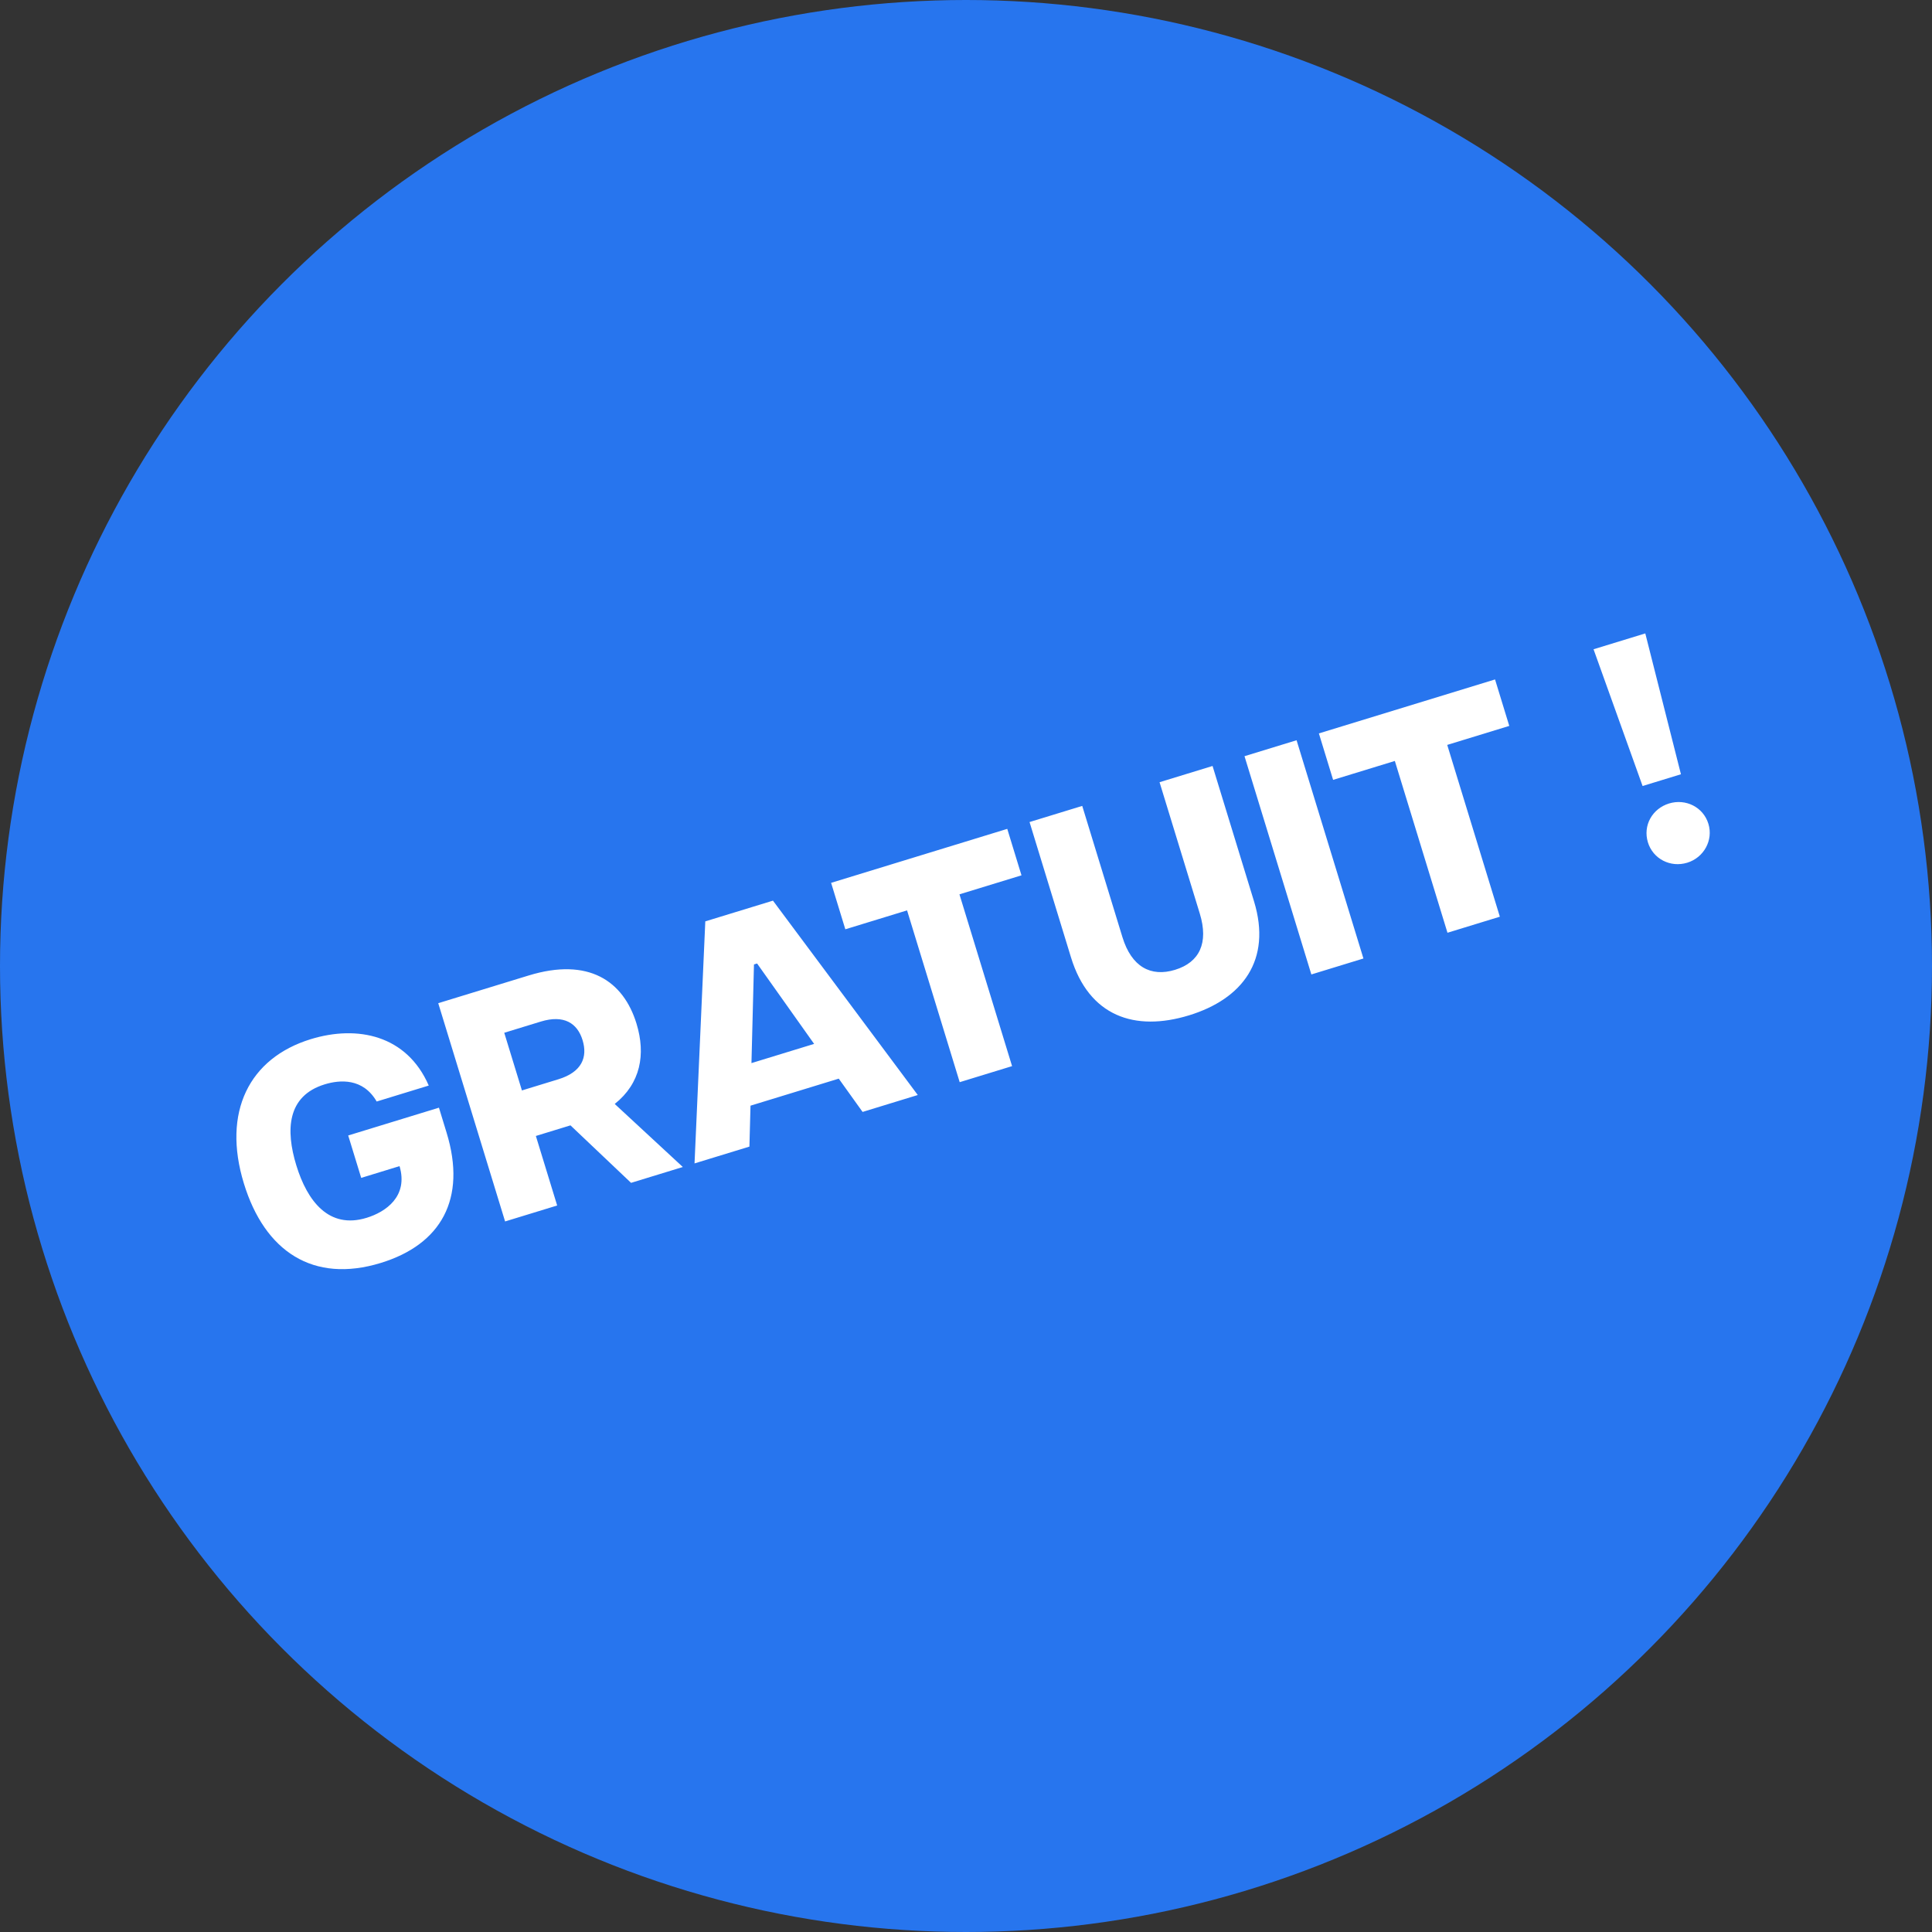 <svg width="190" height="190" viewBox="0 0 190 190" fill="none" xmlns="http://www.w3.org/2000/svg">
<rect x="0" y="0" width="190" height="190" fill="#333333" stroke="none"/>
<circle cx="95" cy="95" r="95" fill="#2775EE"/>
<path d="M37.447 124.202C30.793 126.24 26.032 123.07 23.984 116.386C21.833 109.364 24.499 104.053 30.57 102.193C35.139 100.794 40.004 101.785 42.165 106.758L37.044 108.327C35.692 105.991 33.404 106.188 31.933 106.639C28.222 107.776 28.079 111.14 29.141 114.605C30.221 118.131 32.344 120.902 36.054 119.765C37.925 119.192 40.173 117.665 39.293 114.681L35.522 115.837L34.244 111.667L43.167 108.933L43.918 111.386C45.919 117.917 43.365 122.389 37.447 124.202ZM62.061 116.326L56.102 110.672L52.699 111.715L54.794 118.553L49.673 120.121L43.098 98.657L51.99 95.933C57.877 94.13 61.309 96.466 62.596 100.667C63.526 103.702 62.99 106.55 60.455 108.567L67.151 114.767L62.061 116.326ZM51.328 107.238L54.915 106.139C57.215 105.435 57.808 103.978 57.292 102.292C56.785 100.636 55.477 99.762 53.177 100.467L49.59 101.566L51.328 107.238ZM68.303 114.414L69.362 90.611L76.016 88.573L90.257 107.688L84.83 109.351L82.486 106.078L73.808 108.736L73.7 112.761L68.303 114.414ZM73.901 104.549L80.064 102.661L74.455 94.753L74.148 94.847L73.901 104.549ZM94.38 106.425L89.204 89.53L83.133 91.39L81.734 86.822L99.058 81.514L100.457 86.083L94.356 87.952L99.531 104.847L94.38 106.425ZM116.933 99.852C111.597 101.486 107.101 99.946 105.325 94.151L101.249 80.843L106.431 79.256L110.385 92.165C111.277 95.078 113.169 96.108 115.561 95.375C117.953 94.643 118.882 92.748 117.989 89.835L114.035 76.926L119.247 75.329L123.324 88.637C125.099 94.432 122.176 98.246 116.933 99.852ZM128.964 95.831L122.389 74.367L127.51 72.798L134.085 94.262L128.964 95.831ZM142.35 91.73L137.174 74.835L131.103 76.695L129.704 72.126L147.028 66.819L148.427 71.388L142.326 73.257L147.501 90.152L142.35 91.73ZM161.538 77.299L156.715 63.852L161.804 62.292L165.31 76.144L161.538 77.299ZM162.062 82.84C161.555 81.185 162.488 79.524 164.144 79.016C165.769 78.519 167.503 79.362 168.011 81.018C168.508 82.643 167.554 84.344 165.929 84.842C164.273 85.349 162.56 84.466 162.062 82.84Z" fill="white"/>
</svg>
